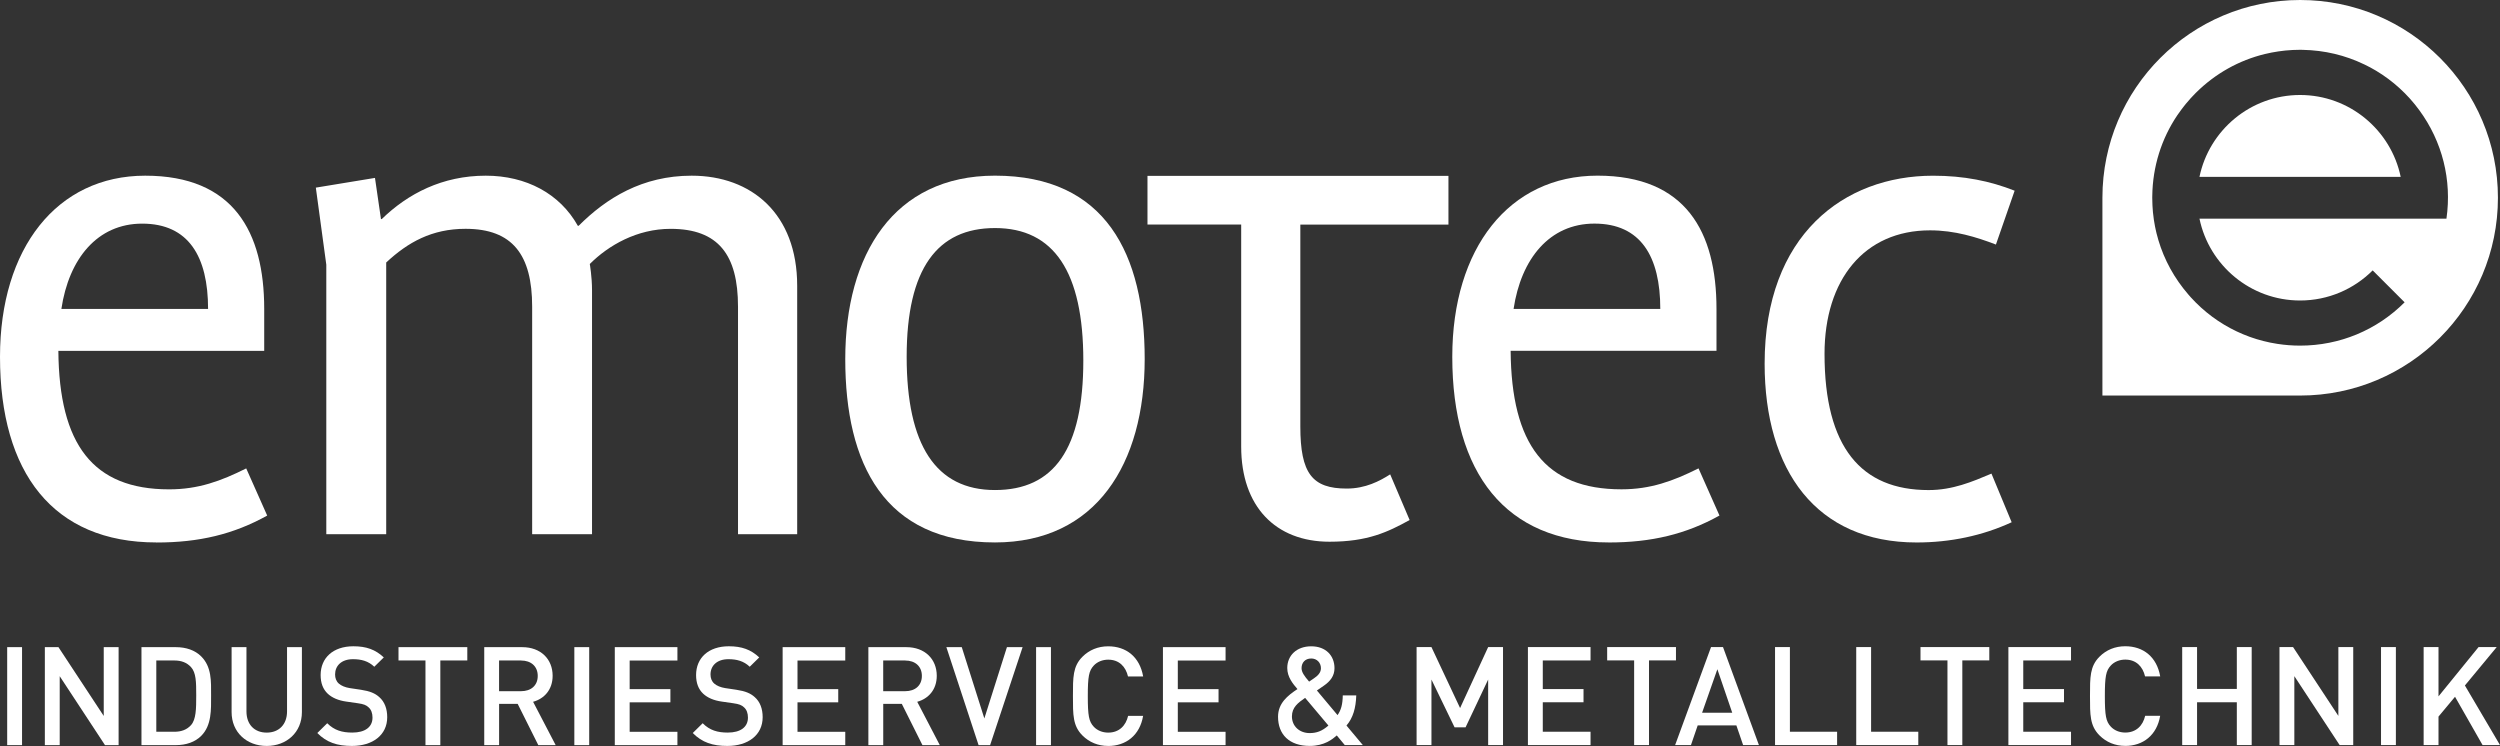 <?xml version="1.0" encoding="UTF-8"?>
<svg id="Ebene_2" data-name="Ebene 2" xmlns="http://www.w3.org/2000/svg" viewBox="0 0 797.18 237.87">
  <rect x="0" y="0" width="797.18" height="237.87" fill="#333333" stroke="none"/>
  <defs>
    <style>
      .cls-1 {
        fill: #fff;
        stroke-width: 0px;
      }
    </style>
  </defs>
  <g id="neu_2024" data-name="neu 2024">
    <g>
      <path class="cls-1" d="m49.88,172.97C16.94,172.97,0,150.77,0,113.78c0-34.61,18.14-57.76,46.3-57.76s37.95,17.9,37.95,42.49v13.37H18.61c.24,29.83,10.98,44.16,35.32,44.16,9.31,0,16.47-2.63,24.58-6.68l6.69,15.04c-10.74,5.97-21.72,8.59-35.32,8.59m-4.54-101.68c-14.32,0-23.39,11.22-25.77,27.21h46.78c0-16.71-6.21-27.21-21.01-27.21"/>
      <path class="cls-1" d="m235.33,170.35v-72.56c0-16.47-6.21-24.82-21.48-24.82-10.74,0-19.81,5.25-25.78,11.21,0,0,.71,4.06.71,8.35v77.81h-19.09v-72.56c0-16.47-6.21-24.82-21.24-24.82-10.74,0-18.38,4.29-25.3,10.74v86.64h-19.1v-85.93l-3.34-24.58,18.86-3.1,1.91,13.13h.24c8.36-8.11,19.34-13.84,33.18-13.84,12.89,0,23.63,5.73,29.36,15.99h.24c8.84-8.83,20.29-15.99,36.05-15.99,19.1,0,33.65,12.17,33.65,35.09v79.24h-18.87Z"/>
      <path class="cls-1" d="m317.27,172.97c-35.33,0-47.74-25.06-47.74-58.48s15.51-58.48,47.74-58.48c35.32,0,47.74,25.06,47.74,58.48s-15.51,58.48-47.74,58.48m0-100.25c-18.38,0-28.16,12.89-28.16,41.05s9.31,42.49,28.16,42.49,28.17-13.13,28.17-41.29-9.31-42.25-28.17-42.25"/>
      <path class="cls-1" d="m461.87,56.09v15.52h-47.23v64.37c0,15.04,3.82,19.81,14.8,19.81,5.97,0,10.5-2.39,13.85-4.53l6.2,14.56c-6.92,3.82-13.37,6.92-25.54,6.92-17.19,0-28.17-11.22-28.17-30.32v-70.82h-29.88v-15.52h95.97Z"/>
      <path class="cls-1" d="m512.98,172.97c-32.94,0-49.89-22.2-49.89-59.2,0-34.61,18.14-57.76,46.3-57.76s37.95,17.9,37.95,42.49v13.37h-65.64c.24,29.83,10.98,44.16,35.33,44.16,9.3,0,16.47-2.63,24.58-6.68l6.68,15.04c-10.74,5.97-21.72,8.59-35.33,8.59m-4.54-101.68c-14.32,0-23.39,11.22-25.78,27.21h46.78c0-16.71-6.21-27.21-21-27.21"/>
      <path class="cls-1" d="m636.44,77.98c-6.21-2.38-13.13-4.53-21-4.53-21,0-33.65,15.75-33.65,39.38,0,29.84,11.69,43.44,33.18,43.44,7.64,0,13.85-2.62,20.05-5.25l6.44,15.51c-9.31,4.3-19.57,6.45-30.31,6.45-31.99,0-48.46-22.91-48.46-57.04,0-41.05,25.3-59.91,53.71-59.91,9.78,0,18.14,1.67,26.01,4.78l-5.97,17.18h0Z"/>
      <path class="cls-1" d="m733.43,30.29c-15.78,0-28.99,11.22-32.08,26.1h64.16c-3.09-14.88-16.3-26.1-32.08-26.1h0Z"/>
      <path class="cls-1" d="m733.46,0c-34.83,0-63.06,28.24-63.06,63.06h0v63.07h63.06c34.83,0,63.06-28.23,63.06-63.07S768.29,0,733.46,0Zm46.64,69.73h-78.75c3.09,14.88,16.3,26.09,32.08,26.09,9.03,0,17.22-3.67,23.15-9.6l10.18,10.18c-8.9,8.9-20.74,13.81-33.34,13.81-2.43,0-4.83-.19-7.18-.55h0c-.17-.02-.34-.06-.51-.09-.6-.1-1.2-.2-1.8-.32h0c-1.53-.31-3.02-.7-4.5-1.15-.03,0-.05-.01-.05-.01-.72-.23-1.41-.46-2.09-.71-.19-.07-.38-.14-.56-.22-.51-.19-1.01-.38-1.51-.59-.42-.17-.83-.36-1.24-.55-.26-.11-.52-.23-.78-.35-5.53-2.62-10.5-6.31-14.66-10.91-.03-.03-.05-.05-.07-.08-.23-.26-.46-.53-.69-.79-4.42-5.11-7.66-11-9.55-17.37-.04-.16-.09-.32-.13-.49-.15-.54-.3-1.09-.45-1.64-.1-.41-.19-.83-.28-1.24-.07-.32-.14-.63-.2-.94-.12-.59-.21-1.2-.31-1.8-.03-.14-.05-.28-.07-.43-.1-.67-.18-1.37-.25-2.06,0-.07-.02-.15-.03-.22-.06-.66-.1-1.31-.14-1.97,0-.13-.02-.26-.02-.39-.03-.48-.03-.96-.04-1.44,0-.28-.02-.57-.02-.86v-.13c0-.16.01-.32.01-.48.12-9.3,2.91-18.18,8.02-25.74.14-.2.28-.39.42-.58.29-.42.58-.84.89-1.24.23-.31.47-.61.7-.91.24-.3.46-.6.71-.89.25-.31.53-.61.79-.91.25-.28.49-.58.74-.86.19-.21.39-.41.58-.61.32-.33.62-.66.95-.99.05-.05.1-.09.14-.14.01,0,.02,0,.02-.02,6.17-6.11,13.71-10.31,21.94-12.31.15-.04.31-.07.46-.1.56-.13,1.12-.26,1.69-.37.41-.07.83-.14,1.24-.21.32-.05.63-.12.95-.16.58-.08,1.16-.15,1.74-.22.17-.02.34-.04.52-.06.62-.06,1.24-.1,1.87-.14.15,0,.3-.03.46-.03.51-.03,1.04-.04,1.56-.04.25,0,.49-.02.74-.02h.11c.26,0,.52.02.78.02,6.87.13,13.5,1.71,19.53,4.62.12.05.23.11.35.17.54.26,1.06.52,1.58.8.47.25.92.52,1.38.78.17.1.34.19.51.29,5.32,3.19,10.02,7.44,13.79,12.6,7.34,10.01,10.4,22.26,8.65,34.53v.04Z"/>
      <path class="cls-1" d="m2.29,237.6v-31.24h4.74v31.24H2.29Z"/>
      <path class="cls-1" d="m33.48,237.6l-14.44-21.98v21.98h-4.74v-31.24h4.34l14.44,21.94v-21.94h4.74v31.24h-4.34Z"/>
      <path class="cls-1" d="m64.15,234.66c-1.97,1.97-4.83,2.94-8.07,2.94h-10.97v-31.24h10.97c3.25,0,6.1.97,8.07,2.94,3.38,3.38,3.16,7.94,3.16,12.46s.22,9.52-3.16,12.9Zm-3.25-21.94c-1.32-1.45-3.07-2.11-5.31-2.11h-5.75v22.73h5.75c2.24,0,3.99-.66,5.31-2.11,1.62-1.8,1.67-5.18,1.67-9.48s-.04-7.24-1.67-9.04h0Z"/>
      <path class="cls-1" d="m85.04,237.86c-6.36,0-11.19-4.34-11.19-10.79v-20.71h4.74v20.49c0,4.17,2.54,6.76,6.45,6.76s6.49-2.59,6.49-6.76v-20.49h4.74v20.71c0,6.45-4.87,10.79-11.23,10.79h0Z"/>
      <path class="cls-1" d="m112.24,237.86c-4.7,0-8.07-1.1-11.06-4.12l3.16-3.12c2.28,2.28,4.78,2.98,7.99,2.98,4.08,0,6.45-1.75,6.45-4.78,0-1.36-.39-2.5-1.23-3.25-.79-.75-1.58-1.05-3.42-1.32l-3.69-.53c-2.55-.35-4.56-1.23-5.92-2.5-1.54-1.45-2.28-3.42-2.28-5.97,0-5.44,3.95-9.17,10.44-9.17,4.12,0,7.02,1.05,9.7,3.55l-3.03,2.98c-1.93-1.84-4.17-2.41-6.8-2.41-3.69,0-5.7,2.11-5.7,4.87,0,1.14.35,2.15,1.18,2.9.79.7,2.06,1.23,3.51,1.45l3.55.53c2.9.44,4.52,1.14,5.84,2.33,1.71,1.49,2.54,3.73,2.54,6.41,0,5.75-4.7,9.17-11.23,9.17h0Z"/>
      <path class="cls-1" d="m140.41,210.61v26.99h-4.74v-26.99h-8.6v-4.26h21.94v4.26h-8.6,0Z"/>
      <path class="cls-1" d="m171.65,237.6l-6.58-13.16h-5.92v13.16h-4.74v-31.24h12.11c5.92,0,9.7,3.82,9.7,9.13,0,4.48-2.72,7.33-6.23,8.29l7.2,13.82h-5.54Zm-5.49-26.99h-7.02v9.79h7.02c3.16,0,5.31-1.8,5.31-4.87s-2.15-4.91-5.31-4.91h0Z"/>
      <path class="cls-1" d="m183.14,237.6v-31.24h4.74v31.24h-4.74Z"/>
      <path class="cls-1" d="m196.04,237.6v-31.24h19.97v4.26h-15.23v9.13h12.99v4.21h-12.99v9.39h15.23v4.26h-19.97Z"/>
      <path class="cls-1" d="m231.96,237.86c-4.7,0-8.07-1.1-11.06-4.12l3.16-3.12c2.28,2.28,4.78,2.98,7.99,2.98,4.08,0,6.45-1.75,6.45-4.78,0-1.36-.39-2.5-1.23-3.25-.79-.75-1.58-1.05-3.42-1.32l-3.69-.53c-2.54-.35-4.56-1.23-5.92-2.5-1.54-1.45-2.28-3.42-2.28-5.97,0-5.44,3.95-9.17,10.44-9.17,4.12,0,7.02,1.05,9.7,3.55l-3.03,2.98c-1.93-1.84-4.17-2.41-6.8-2.41-3.69,0-5.71,2.11-5.71,4.87,0,1.14.35,2.15,1.19,2.9.79.7,2.06,1.23,3.51,1.45l3.55.53c2.9.44,4.52,1.14,5.84,2.33,1.71,1.49,2.54,3.73,2.54,6.41,0,5.75-4.7,9.17-11.23,9.17h0Z"/>
      <path class="cls-1" d="m249.56,237.6v-31.24h19.97v4.26h-15.23v9.13h12.99v4.21h-12.99v9.39h15.23v4.26h-19.97,0Z"/>
      <path class="cls-1" d="m294.14,237.6l-6.58-13.16h-5.92v13.16h-4.74v-31.24h12.11c5.92,0,9.7,3.82,9.7,9.13,0,4.48-2.72,7.33-6.23,8.29l7.2,13.82h-5.54Zm-5.49-26.99h-7.02v9.79h7.02c3.16,0,5.31-1.8,5.31-4.87s-2.15-4.91-5.31-4.91h0Z"/>
      <path class="cls-1" d="m315.73,237.6h-3.69l-10.27-31.24h4.91l7.2,22.73,7.2-22.73h5l-10.36,31.24h0Z"/>
      <path class="cls-1" d="m330.38,237.6v-31.24h4.74v31.24h-4.74Z"/>
      <path class="cls-1" d="m353.37,237.86c-3.25,0-6.06-1.19-8.21-3.34-3.07-3.07-3.03-6.54-3.03-12.55s-.04-9.48,3.03-12.55c2.15-2.15,4.96-3.33,8.21-3.33,5.75,0,10.05,3.38,11.15,9.61h-4.83c-.75-3.16-2.85-5.35-6.32-5.35-1.84,0-3.51.7-4.61,1.89-1.54,1.67-1.89,3.47-1.89,9.74s.35,8.07,1.89,9.74c1.1,1.19,2.76,1.89,4.61,1.89,3.47,0,5.62-2.19,6.36-5.35h4.78c-1.05,6.23-5.49,9.61-11.15,9.61h.01Z"/>
      <path class="cls-1" d="m370.83,237.6v-31.24h19.97v4.26h-15.23v9.13h12.99v4.21h-12.99v9.39h15.23v4.26h-19.97Z"/>
      <g>
        <path class="cls-1" d="m428.81,237.58l-2.55-3.07c-1.36,1.19-3.91,3.34-8.64,3.34-6.49,0-10.09-3.64-10.09-9.3,0-4.34,3.12-6.8,6.19-8.82-1.4-1.62-3.25-3.82-3.25-6.71,0-3.99,2.98-6.93,7.64-6.93s7.42,2.98,7.42,6.98c0,2.46-1.36,4.17-3.33,5.53,0,0-1.54,1.05-2.28,1.58l6.58,7.85c1.14-1.62,1.62-3.42,1.67-6.28h4.3c-.13,3.99-1.01,7.15-3.12,9.61l5.22,6.23h-5.76Zm-12.64-15.05c-2.28,1.58-4.21,3.03-4.21,5.92,0,3.12,2.41,5.31,5.66,5.31,2.11,0,3.91-.57,5.97-2.41l-7.42-8.82Zm1.93-12.55c-1.93,0-3.07,1.32-3.07,3.07,0,1.27.83,2.46,2.41,4.3.48-.31,1.49-1.01,1.49-1.01,1.23-.83,2.28-1.8,2.28-3.25,0-1.76-1.27-3.12-3.12-3.12h.01Z"/>
        <path class="cls-1" d="m474.53,237.58v-20.89l-7.2,15.23h-3.51l-7.37-15.23v20.89h-4.74v-31.24h4.74l9.13,19.44,8.95-19.44h4.74v31.24h-4.74Z"/>
        <path class="cls-1" d="m487.21,237.58v-31.24h19.97v4.26h-15.23v9.13h12.99v4.21h-12.99v9.39h15.23v4.26h-19.97Z"/>
        <path class="cls-1" d="m525.82,210.59v26.99h-4.74v-26.99h-8.6v-4.26h21.94v4.26h-8.6Z"/>
        <path class="cls-1" d="m555.83,237.58l-2.15-6.27h-12.33l-2.15,6.27h-5.05l11.45-31.24h3.82l11.45,31.24h-5.05.01Zm-8.21-24.18l-4.87,13.87h9.61l-4.74-13.87Z"/>
        <path class="cls-1" d="m566.01,237.58v-31.24h4.74v26.99h15.05v4.26h-19.79Z"/>
        <path class="cls-1" d="m591.9,237.58v-31.24h4.74v26.99h15.05v4.26h-19.79Z"/>
        <path class="cls-1" d="m625.73,210.59v26.99h-4.74v-26.99h-8.6v-4.26h21.94v4.26h-8.6Z"/>
        <path class="cls-1" d="m640.42,237.58v-31.24h19.97v4.26h-15.23v9.13h12.99v4.21h-12.99v9.39h15.23v4.26h-19.97Z"/>
        <path class="cls-1" d="m677.68,237.84c-3.25,0-6.06-1.19-8.21-3.34-3.07-3.07-3.03-6.54-3.03-12.55s-.04-9.48,3.03-12.55c2.15-2.15,4.96-3.33,8.21-3.33,5.75,0,10.05,3.38,11.15,9.61h-4.83c-.75-3.16-2.85-5.35-6.32-5.35-1.84,0-3.51.7-4.61,1.89-1.54,1.67-1.89,3.47-1.89,9.74s.35,8.07,1.89,9.74c1.1,1.19,2.76,1.89,4.61,1.89,3.47,0,5.62-2.19,6.36-5.35h4.78c-1.05,6.23-5.49,9.61-11.15,9.61h.01Z"/>
        <path class="cls-1" d="m713.26,237.58v-13.65h-12.68v13.65h-4.74v-31.24h4.74v13.34h12.68v-13.34h4.74v31.24h-4.74Z"/>
        <path class="cls-1" d="m746.04,237.58l-14.44-21.98v21.98h-4.74v-31.24h4.34l14.44,21.94v-21.94h4.74v31.24h-4.34Z"/>
        <path class="cls-1" d="m759.24,237.58v-31.24h4.74v31.24h-4.74Z"/>
        <path class="cls-1" d="m791.62,237.58l-8.78-15.4-5.27,6.32v9.08h-4.74v-31.24h4.74v15.71l12.77-15.71h5.79l-10.14,12.24,11.19,19h-5.57.01Z"/>
      </g>
    </g>
  </g>
</svg>